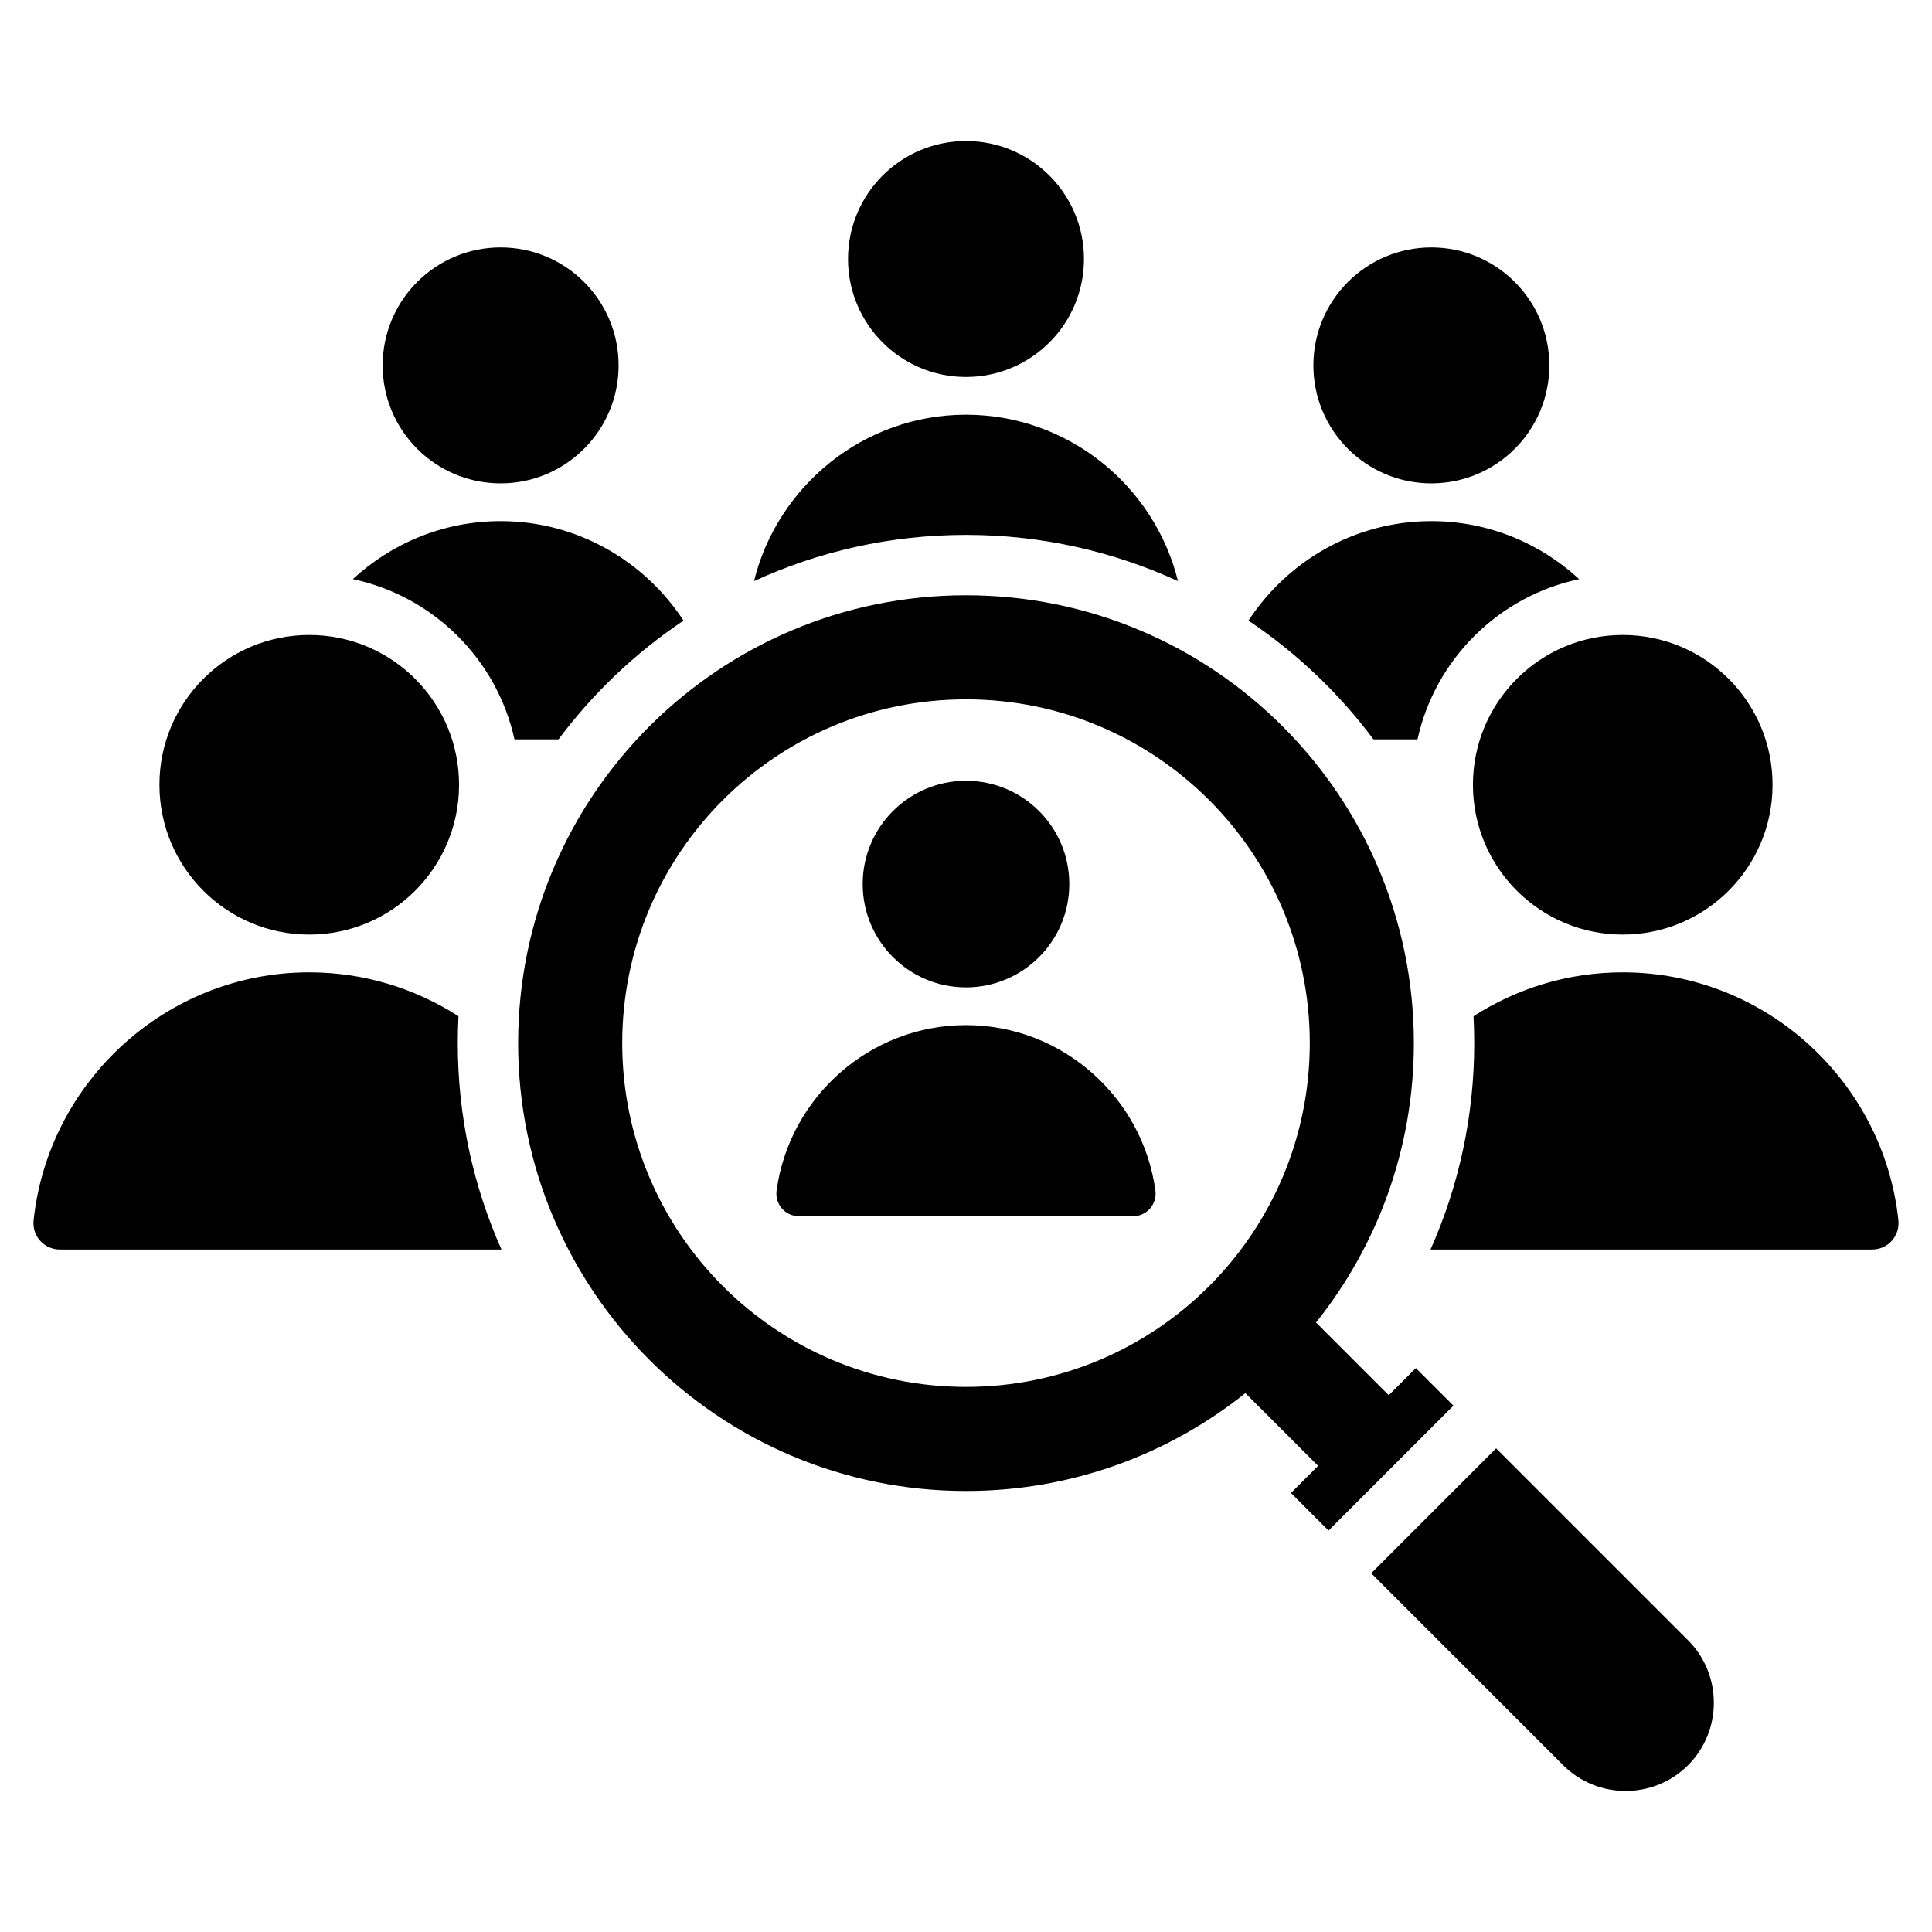 <svg xmlns="http://www.w3.org/2000/svg" xmlns:x="http://ns.adobe.com/Extensibility/1.0/" xmlns:i="http://ns.adobe.com/AdobeIllustrator/10.0/" xmlns:graph="http://ns.adobe.com/Graphs/1.0/" xmlns:a="http://ns.adobe.com/AdobeSVGViewerExtensions/3.0/" id="Layer_1" height="512" viewBox="0 0 512 512" width="512"><path clip-rule="evenodd" d="m255.999 37.377c17.266 0 31.264 13.998 31.264 31.264 0 17.268-13.998 31.264-31.264 31.264s-31.264-13.996-31.264-31.264c0-17.266 13.998-31.264 31.264-31.264zm50.191 278.125c-3.354-24.668-24.641-43.839-50.191-43.839-25.549 0-46.836 19.171-50.191 43.839-.492 3.624 2.293 6.811 5.949 6.811h88.484c3.658 0 6.442-3.187 5.949-6.811zm-50.191-108.589c15.119 0 27.375 12.257 27.375 27.375s-12.256 27.374-27.375 27.374c-15.117 0-27.375-12.256-27.375-27.374s12.258-27.375 27.375-27.375zm119.227 155.644-7.195 7.194-19.273-19.274c16.223-20.297 25.93-46.033 25.93-74.039 0-65.549-53.139-118.688-118.688-118.688s-118.688 53.139-118.688 118.688 53.139 118.686 118.688 118.686c28.006 0 53.742-9.706 74.039-25.93l19.275 19.274-7.193 7.194 9.951 9.952 33.105-33.104zm-119.227 4.984c-50.316 0-91.105-40.789-91.105-91.104s40.789-91.104 91.105-91.104 91.105 40.789 91.105 91.104-40.789 91.104-91.105 91.104zm107.385 49.386 50.869 50.869c9.105 9.104 24.002 9.103 33.105 0 9.104-9.104 9.104-24.001 0-33.104l-50.869-50.869zm139.709-93.536c-3.9-36.797-35.262-65.715-73.051-65.715-14.529 0-28.109 4.277-39.543 11.633.121 2.361.188 4.736.188 7.129 0 19.474-4.141 37.979-11.58 54.694h117.021c4.184 0 7.404-3.58 6.965-7.741zm-381.592-54.082c-11.436-7.355-25.014-11.633-39.545-11.633-37.789 0-69.15 28.918-73.049 65.715-.441 4.161 2.779 7.741 6.965 7.741h117.02c-7.438-16.716-11.578-35.221-11.578-54.694-.001-2.393.064-4.769.187-7.129zm59.635-104.843c-10.348-15.843-28.234-26.366-48.465-26.366-15.072 0-28.844 5.845-39.168 15.378 21.33 4.499 38.16 21.207 42.844 42.468h11.66c9.166-12.278 20.379-22.938 33.129-31.48zm198.189-98.895c17.268 0 31.264 13.997 31.264 31.265 0 17.266-13.996 31.263-31.264 31.263-17.266 0-31.264-13.997-31.264-31.263.001-17.268 13.999-31.265 31.264-31.265zm39.17 87.907c-10.324-9.533-24.096-15.378-39.17-15.378-20.229 0-38.115 10.523-48.463 26.366 12.75 8.542 23.965 19.202 33.129 31.479h11.66c4.684-21.26 21.516-37.968 42.844-42.467zm-285.824-87.907c17.268 0 31.266 13.997 31.266 31.265 0 17.266-13.998 31.263-31.266 31.263-17.266 0-31.262-13.997-31.262-31.263 0-17.268 13.996-31.265 31.262-31.265zm179.508 88.43c-6.213-25.234-29.098-44.097-56.18-44.097s-49.967 18.862-56.18 44.098c17.102-7.862 36.127-12.251 56.18-12.251s39.078 4.388 56.18 12.25zm-230.223 14.274c21.926 0 39.699 17.774 39.699 39.7s-17.773 39.7-39.699 39.7c-21.928 0-39.703-17.774-39.703-39.7s17.775-39.7 39.703-39.7zm348.086 0c21.926 0 39.703 17.774 39.703 39.7s-17.777 39.7-39.703 39.7-39.699-17.774-39.699-39.7 17.773-39.7 39.699-39.7z" fill-rule="evenodd"></path></svg>